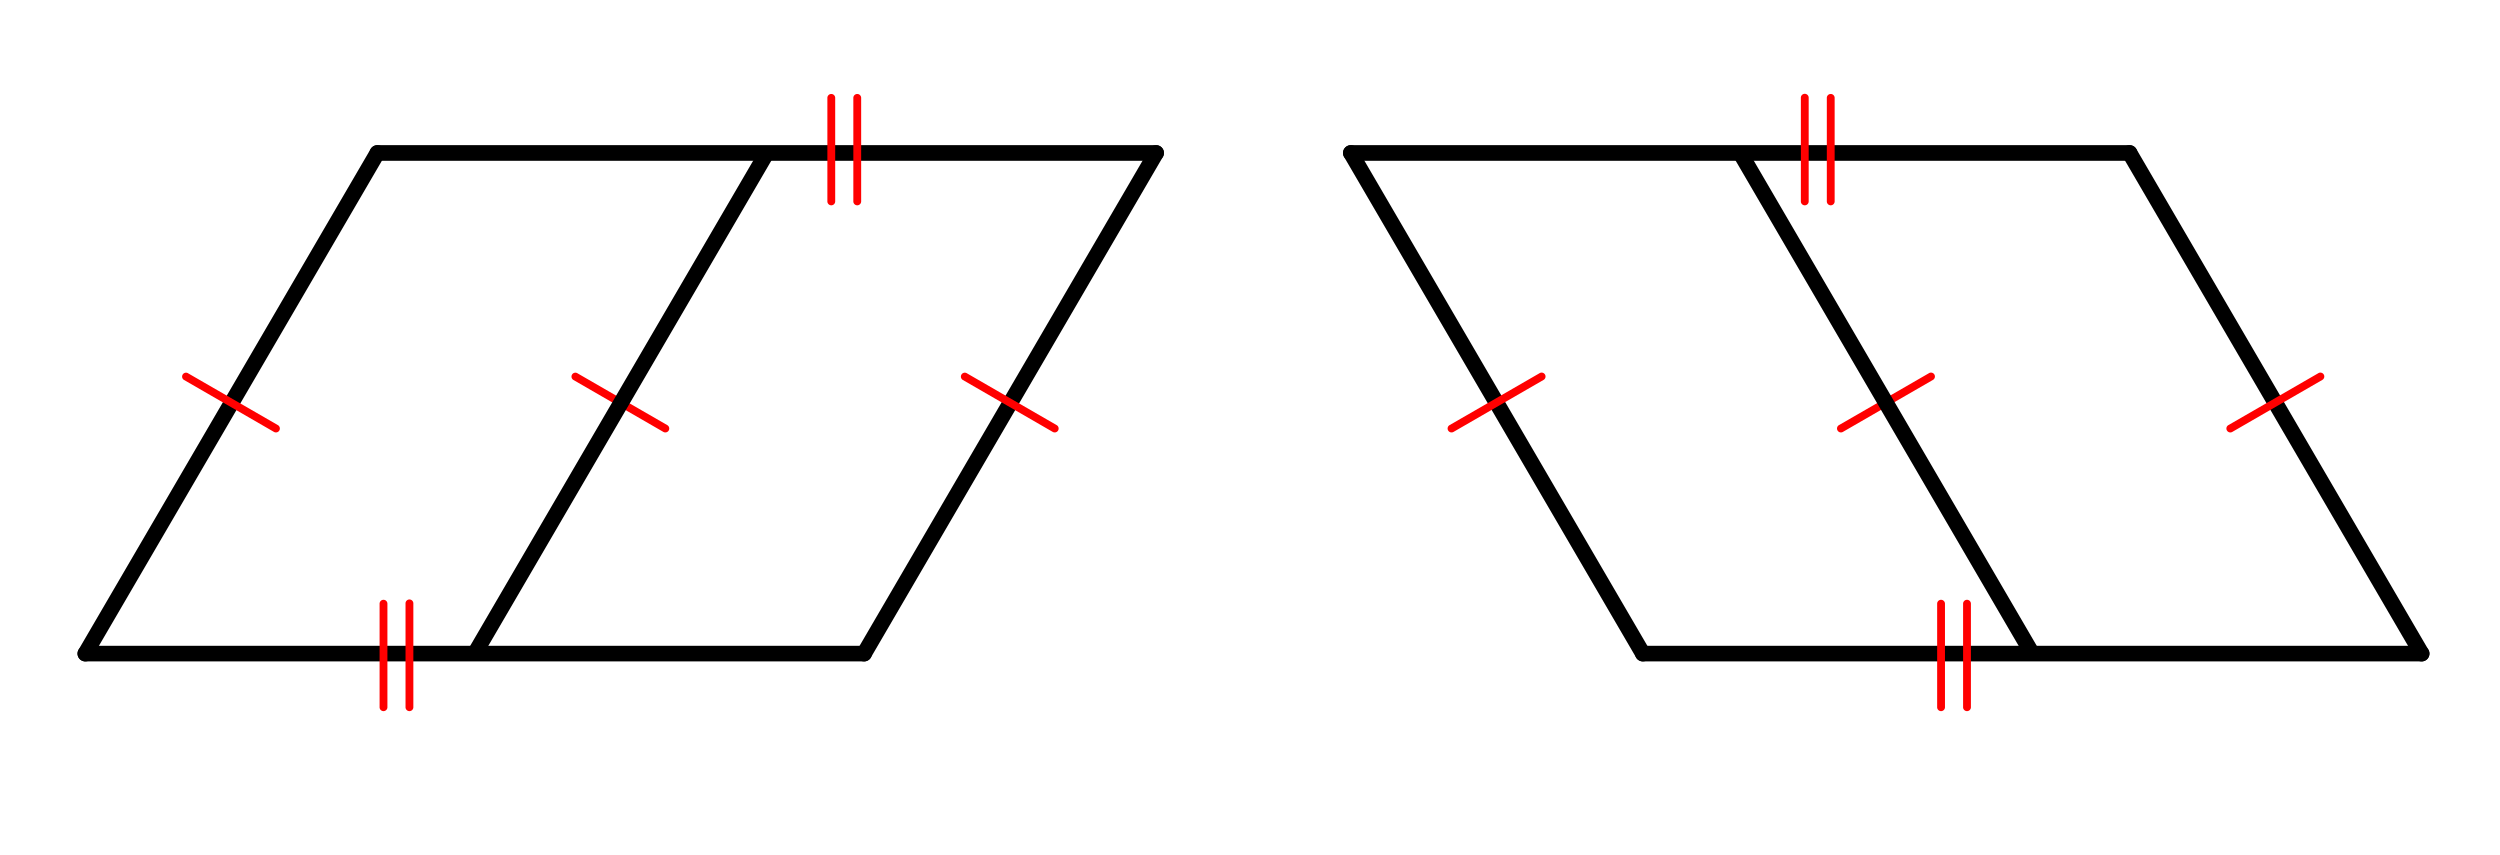 <svg xmlns="http://www.w3.org/2000/svg" width="358.766" height="122.734" viewBox="0 0 359 123"><path fill="#fff" d="M0 0h359v123H0z"/><path d="M124 94l42-72" fill="red" stroke-width="2.25" stroke-linecap="round" stroke="#000"/><path d="M166 22H54" fill="none" stroke-width="2.25" stroke-linecap="round" stroke="#000"/><path d="M54 22L12 94" fill="red" stroke-width="2.25" stroke-linecap="round" stroke="#000"/><path d="M12 94h112M236 94h112" fill="none" stroke-width="2.25" stroke-linecap="round" stroke="#000"/><path d="M348 94l-42-72" fill="red" stroke-width="2.25" stroke-linecap="round" stroke="#000"/><path d="M306 22H194" fill="none" stroke-width="2.25" stroke-linecap="round" stroke="#000"/><path d="M194 22l42 72" fill="red" stroke-width="2.25" stroke-linecap="round" stroke="#000"/><path d="M151.133 62.117l-12.93-7.469a.562.562 0 0 1 .563-.973l12.93 7.466a.563.563 0 1 1-.563.976zm0 0M333.7 54.648l-12.93 7.47a.563.563 0 1 1-.563-.977l12.93-7.465a.562.562 0 1 1 .562.972zm0 0M263.582 14.055v14.933a.563.563 0 0 1-1.125 0V14.055a.563.563 0 0 1 1.125 0zm0 0M259.848 14.055v14.933a.563.563 0 0 1-1.125 0V14.055a.56.56 0 0 1 .562-.563.56.56 0 0 1 .563.563zm0 0M278.324 101.734V86.801a.563.563 0 0 1 1.125 0v14.933a.563.563 0 0 1-1.125 0zm0 0M282.055 101.734V86.801a.563.563 0 0 1 1.125 0v14.933a.563.563 0 0 1-1.125 0zm0 0M26.762 53.676l12.933 7.465c.27.156.36.5.207.77-.156.269-.5.359-.77.206L26.2 54.648a.562.562 0 0 1 .563-.973zm0 0M123.578 14.055v14.933a.563.563 0 0 1-1.125 0V14.055a.563.563 0 0 1 1.125 0zm0 0M119.844 14.055v14.933a.563.563 0 0 1-1.125 0V14.055a.563.563 0 0 1 1.125 0zm0 0M54.32 101.734V86.801a.563.563 0 0 1 1.125 0v14.933a.563.563 0 0 1-1.125 0zm0 0M58.05 101.734V86.801a.563.563 0 1 1 1.125 0v14.933a.563.563 0 0 1-1.125 0zm0 0M208.203 61.14l12.934-7.464a.562.562 0 1 1 .562.972l-12.933 7.47a.566.566 0 0 1-.77-.208.566.566 0 0 1 .207-.77zm0 0M277.7 54.648l-12.934 7.47a.561.561 0 0 1-.766-.208.562.562 0 0 1 .203-.77l12.934-7.464a.562.562 0 1 1 .562.972zm0 0M95.133 62.117l-12.934-7.469a.565.565 0 0 1-.203-.77c.152-.269.5-.358.766-.202l12.933 7.465a.563.563 0 1 1-.562.976zm0 0" fill="red"/><path d="M67.027 93.434l42-72 1.946 1.132-42 72zm0 0M291.027 94.566l-42-72 1.946-1.132 42 72zm0 0"/></svg>